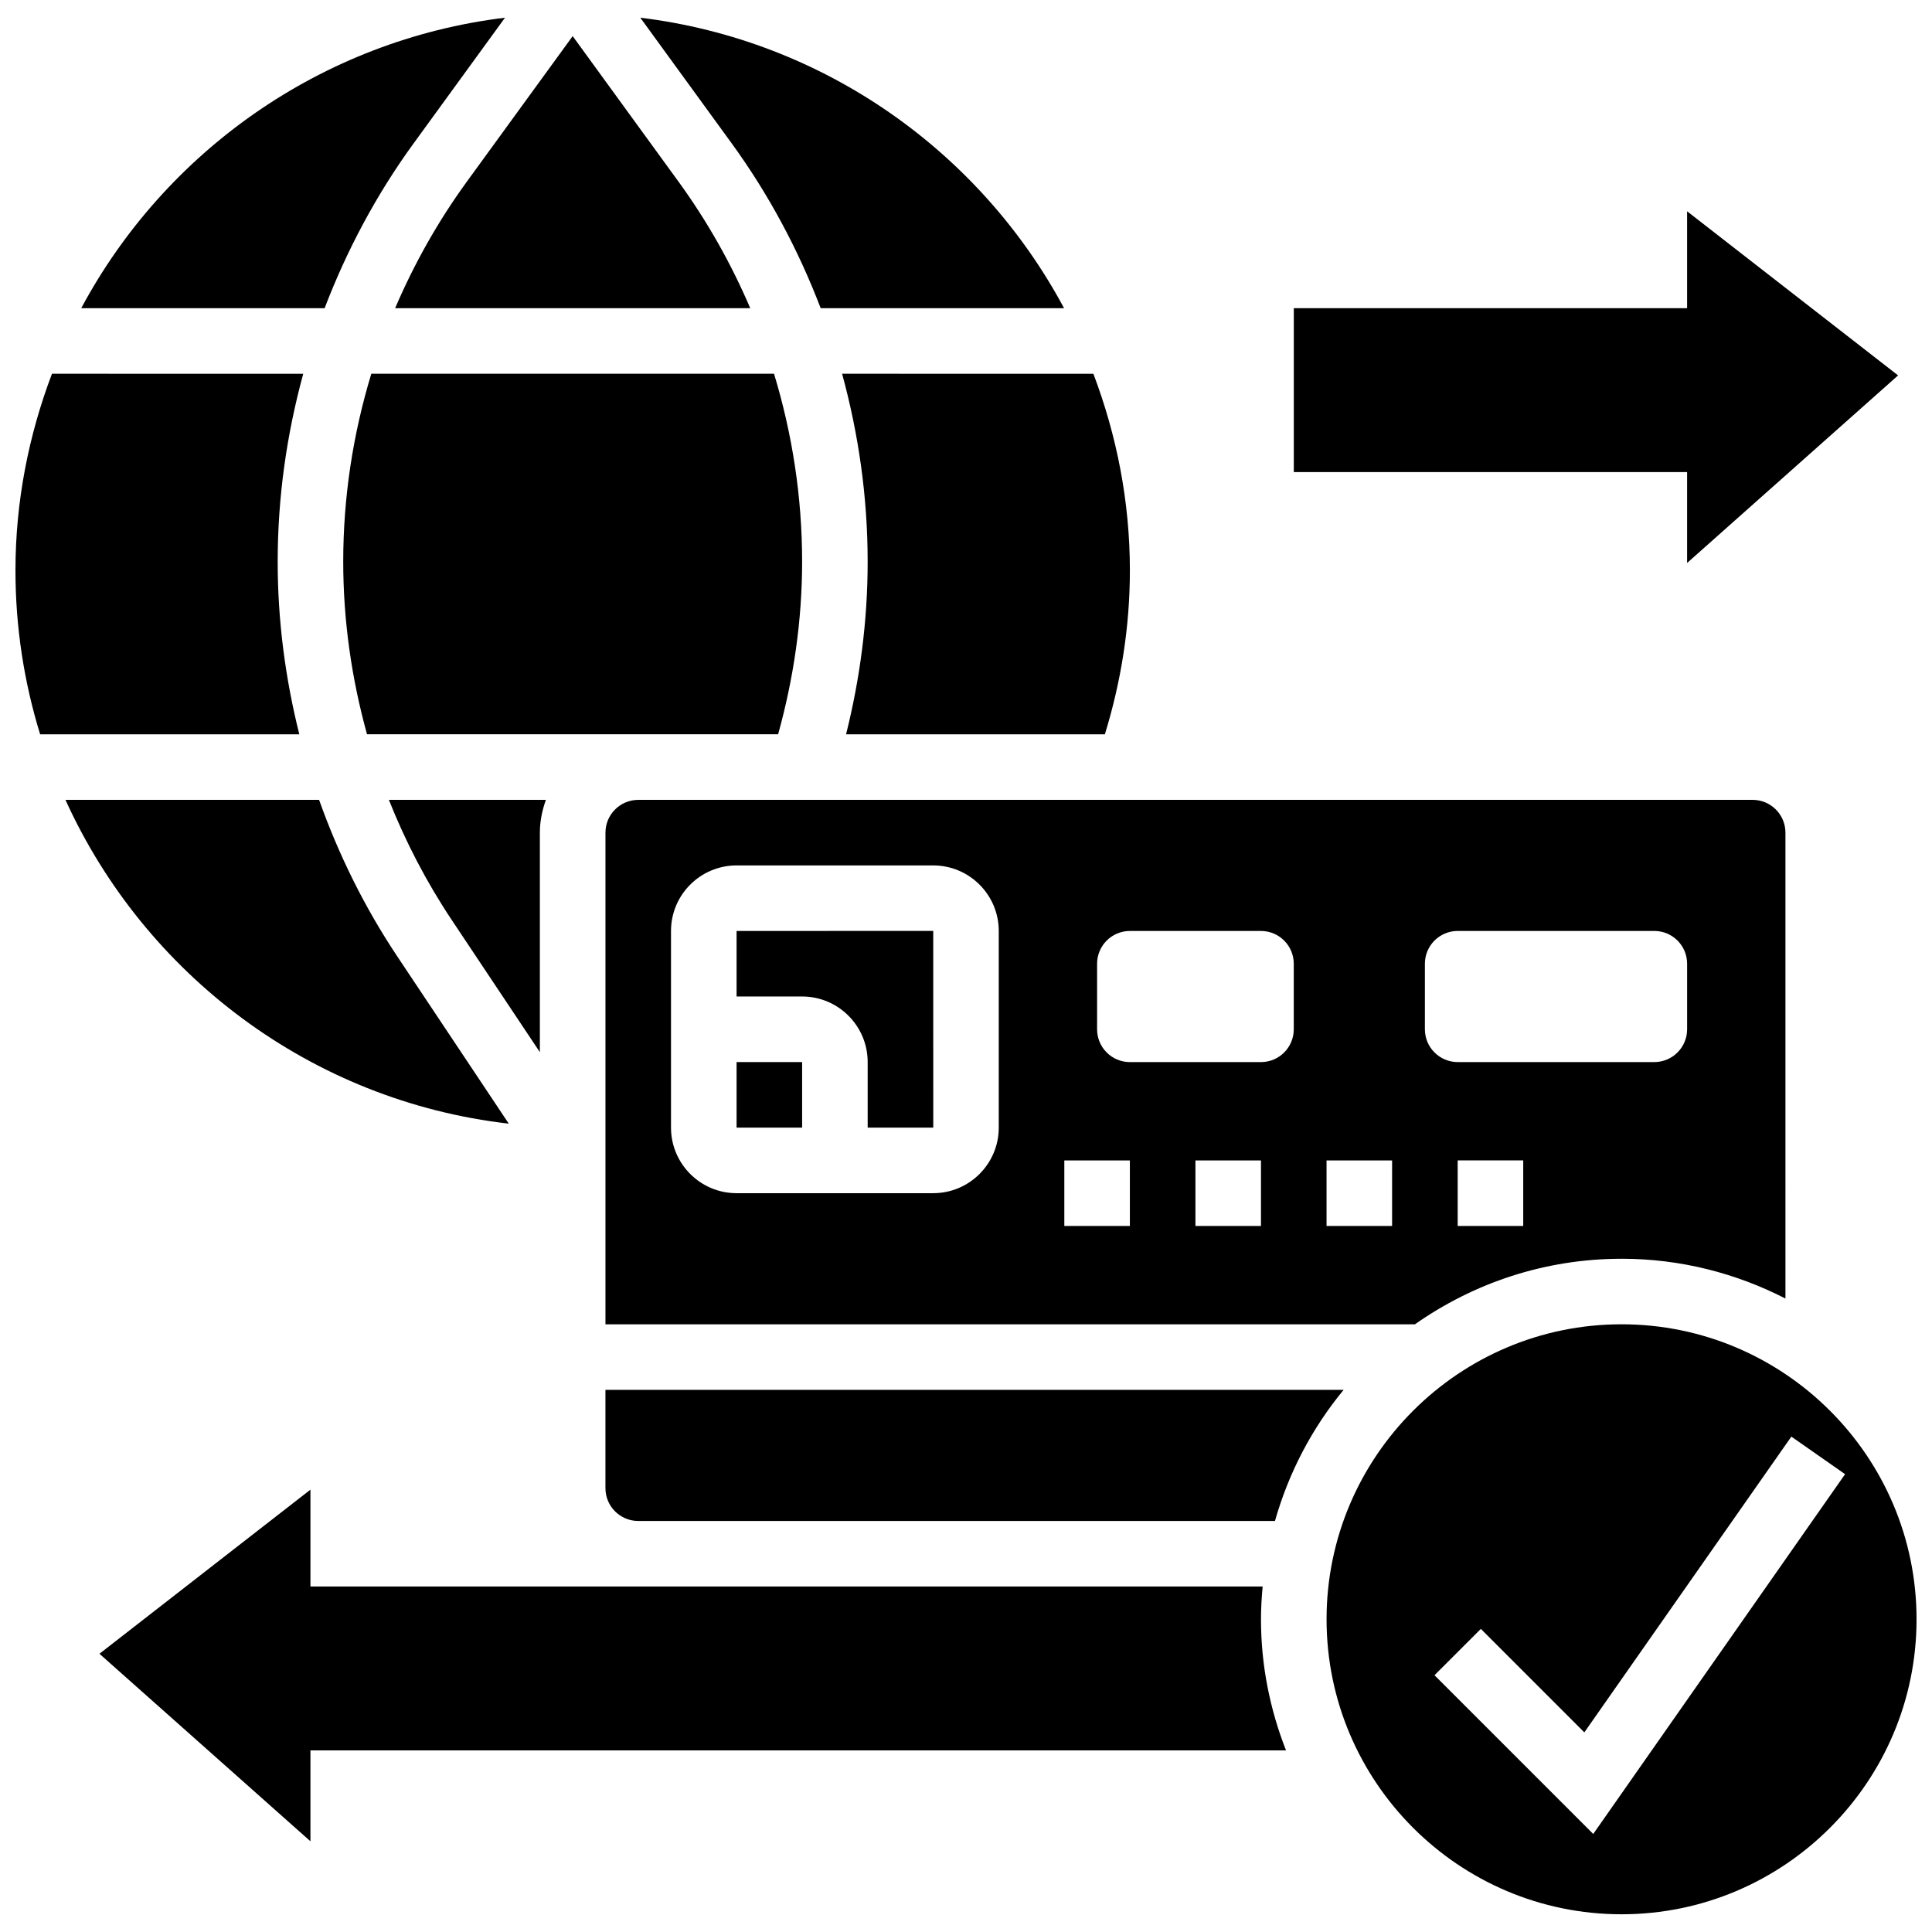 <?xml version="1.0" encoding="UTF-8"?>
<!-- Uploaded to: SVG Repo, www.svgrepo.com, Generator: SVG Repo Mixer Tools -->
<svg width="800px" height="800px" version="1.1" viewBox="144 144 512 512" xmlns="http://www.w3.org/2000/svg">
 <defs>
  <clipPath id="d">
   <path d="m313 148.09h113v77.906h-113z"/>
  </clipPath>
  <clipPath id="c">
   <path d="m148.09 243h76.906v96h-76.906z"/>
  </clipPath>
  <clipPath id="b">
   <path d="m495 494h156.9v157.9h-156.9z"/>
  </clipPath>
  <clipPath id="a">
   <path d="m165 148.09h113v77.906h-113z"/>
  </clipPath>
 </defs>
 <g clip-path="url(#d)">
  <path d="m361.49 225.67h64.496c-22.211-41.461-63.637-71.055-112.3-76.98l24.191 33.262c9.902 13.621 17.719 28.328 23.609 43.719z"/>
 </g>
 <path d="m573.73 477.58c15.645 0 30.387 3.856 43.434 10.547l-0.004-123.47c0-4.785-3.898-8.688-8.688-8.688l-295.33 0.004c-4.785 0-8.688 3.898-8.688 8.688v130.3h214.51c15.527-10.914 34.387-17.375 54.766-17.375zm-26.059-8.688h-17.371v-17.371h17.371zm-26.059-69.492c0-4.793 3.891-8.688 8.688-8.688h52.117c4.793 0 8.688 3.891 8.688 8.688v17.371c0 4.793-3.891 8.688-8.688 8.688h-52.117c-4.793 0-8.688-3.891-8.688-8.688zm-112.93 43.434c0 9.582-7.793 17.371-17.371 17.371h-52.117c-9.582 0-17.371-7.793-17.371-17.371v-52.117c0-9.582 7.793-17.371 17.371-17.371h52.117c9.582 0 17.371 7.793 17.371 17.371zm34.746 26.059h-17.371v-17.371h17.371zm34.746 0h-17.371v-17.371h17.371zm8.688-52.117c0 4.793-3.891 8.688-8.688 8.688h-34.746c-4.793 0-8.688-3.891-8.688-8.688v-17.371c0-4.793 3.891-8.688 8.688-8.688h34.746c4.793 0 8.688 3.891 8.688 8.688zm26.059 52.117h-17.371v-17.371h17.371z"/>
 <path d="m339.2 390.71v17.371h17.371c9.582 0 17.371 7.793 17.371 17.371v17.371h17.383l-0.008-52.117z"/>
 <path d="m373.94 292.84c0 15.469-1.98 30.801-5.723 45.762h68.586c4.316-14.02 6.629-28.578 6.629-43.434 0-18.363-3.527-35.883-9.676-52.117l-66.59-0.004c4.394 16.078 6.773 32.758 6.773 49.793z"/>
 <path d="m287.07 422.83v-58.172c0-3.059 0.625-5.957 1.598-8.688h-41.609c4.402 11.074 9.93 21.742 16.633 31.801z"/>
 <path d="m313.14 547.07h168.74c3.656-12.883 9.887-24.688 18.199-34.746h-195.63v26.059c0 4.797 3.898 8.688 8.688 8.688z"/>
 <path d="m339.2 425.46h17.371v17.371h-17.371z"/>
 <path d="m350.21 338.59c4.144-14.906 6.359-30.254 6.359-45.758 0-17.086-2.59-33.797-7.445-49.789l-106.72-0.004c-4.856 15.992-7.445 32.707-7.445 49.793 0 15.609 2.207 30.957 6.305 45.762l71.875-0.004z"/>
 <path d="m248.71 225.67h94.109c-5.019-11.727-11.328-22.965-18.98-33.496l-28.074-38.602-28.074 38.602c-7.652 10.527-13.957 21.77-18.98 33.496z"/>
 <path d="m478.62 564.44h-252.35v-25.668l-55.914 43.492 55.914 49.695v-24.086h258.54c-4.231-10.789-6.637-22.48-6.637-34.746 0-2.938 0.184-5.82 0.441-8.688z"/>
 <g clip-path="url(#c)">
  <path d="m217.59 292.84c0-17.035 2.379-33.711 6.773-49.789l-66.59-0.004c-6.148 16.238-9.676 33.75-9.676 52.121 0 15.113 2.301 29.691 6.539 43.434l68.684-0.004c-3.727-14.871-5.731-30.203-5.731-45.758z"/>
 </g>
 <path d="m278.83 441.78-29.586-44.379c-8.668-13.004-15.523-26.938-20.684-41.434h-67.215c21.004 46.234 65.07 79.793 117.48 85.812z"/>
 <g clip-path="url(#b)">
  <path d="m573.73 494.95c-43.102 0-78.176 35.066-78.176 78.176s35.074 78.176 78.176 78.176c43.102 0 78.176-35.066 78.176-78.176s-35.074-78.176-78.176-78.176zm-7.504 135.07-42.066-42.066 12.281-12.281 27.422 27.422 54.863-78.379 14.238 9.953z"/>
 </g>
 <g clip-path="url(#a)">
  <path d="m253.64 181.96 24.191-33.27c-48.66 5.926-90.086 35.52-112.3 76.98h64.496c5.891-15.391 13.707-30.098 23.609-43.711z"/>
 </g>
 <path d="m591.1 293.19 55.914-49.703-55.914-43.492v25.676h-104.23v43.434h104.23z"/>
</svg>